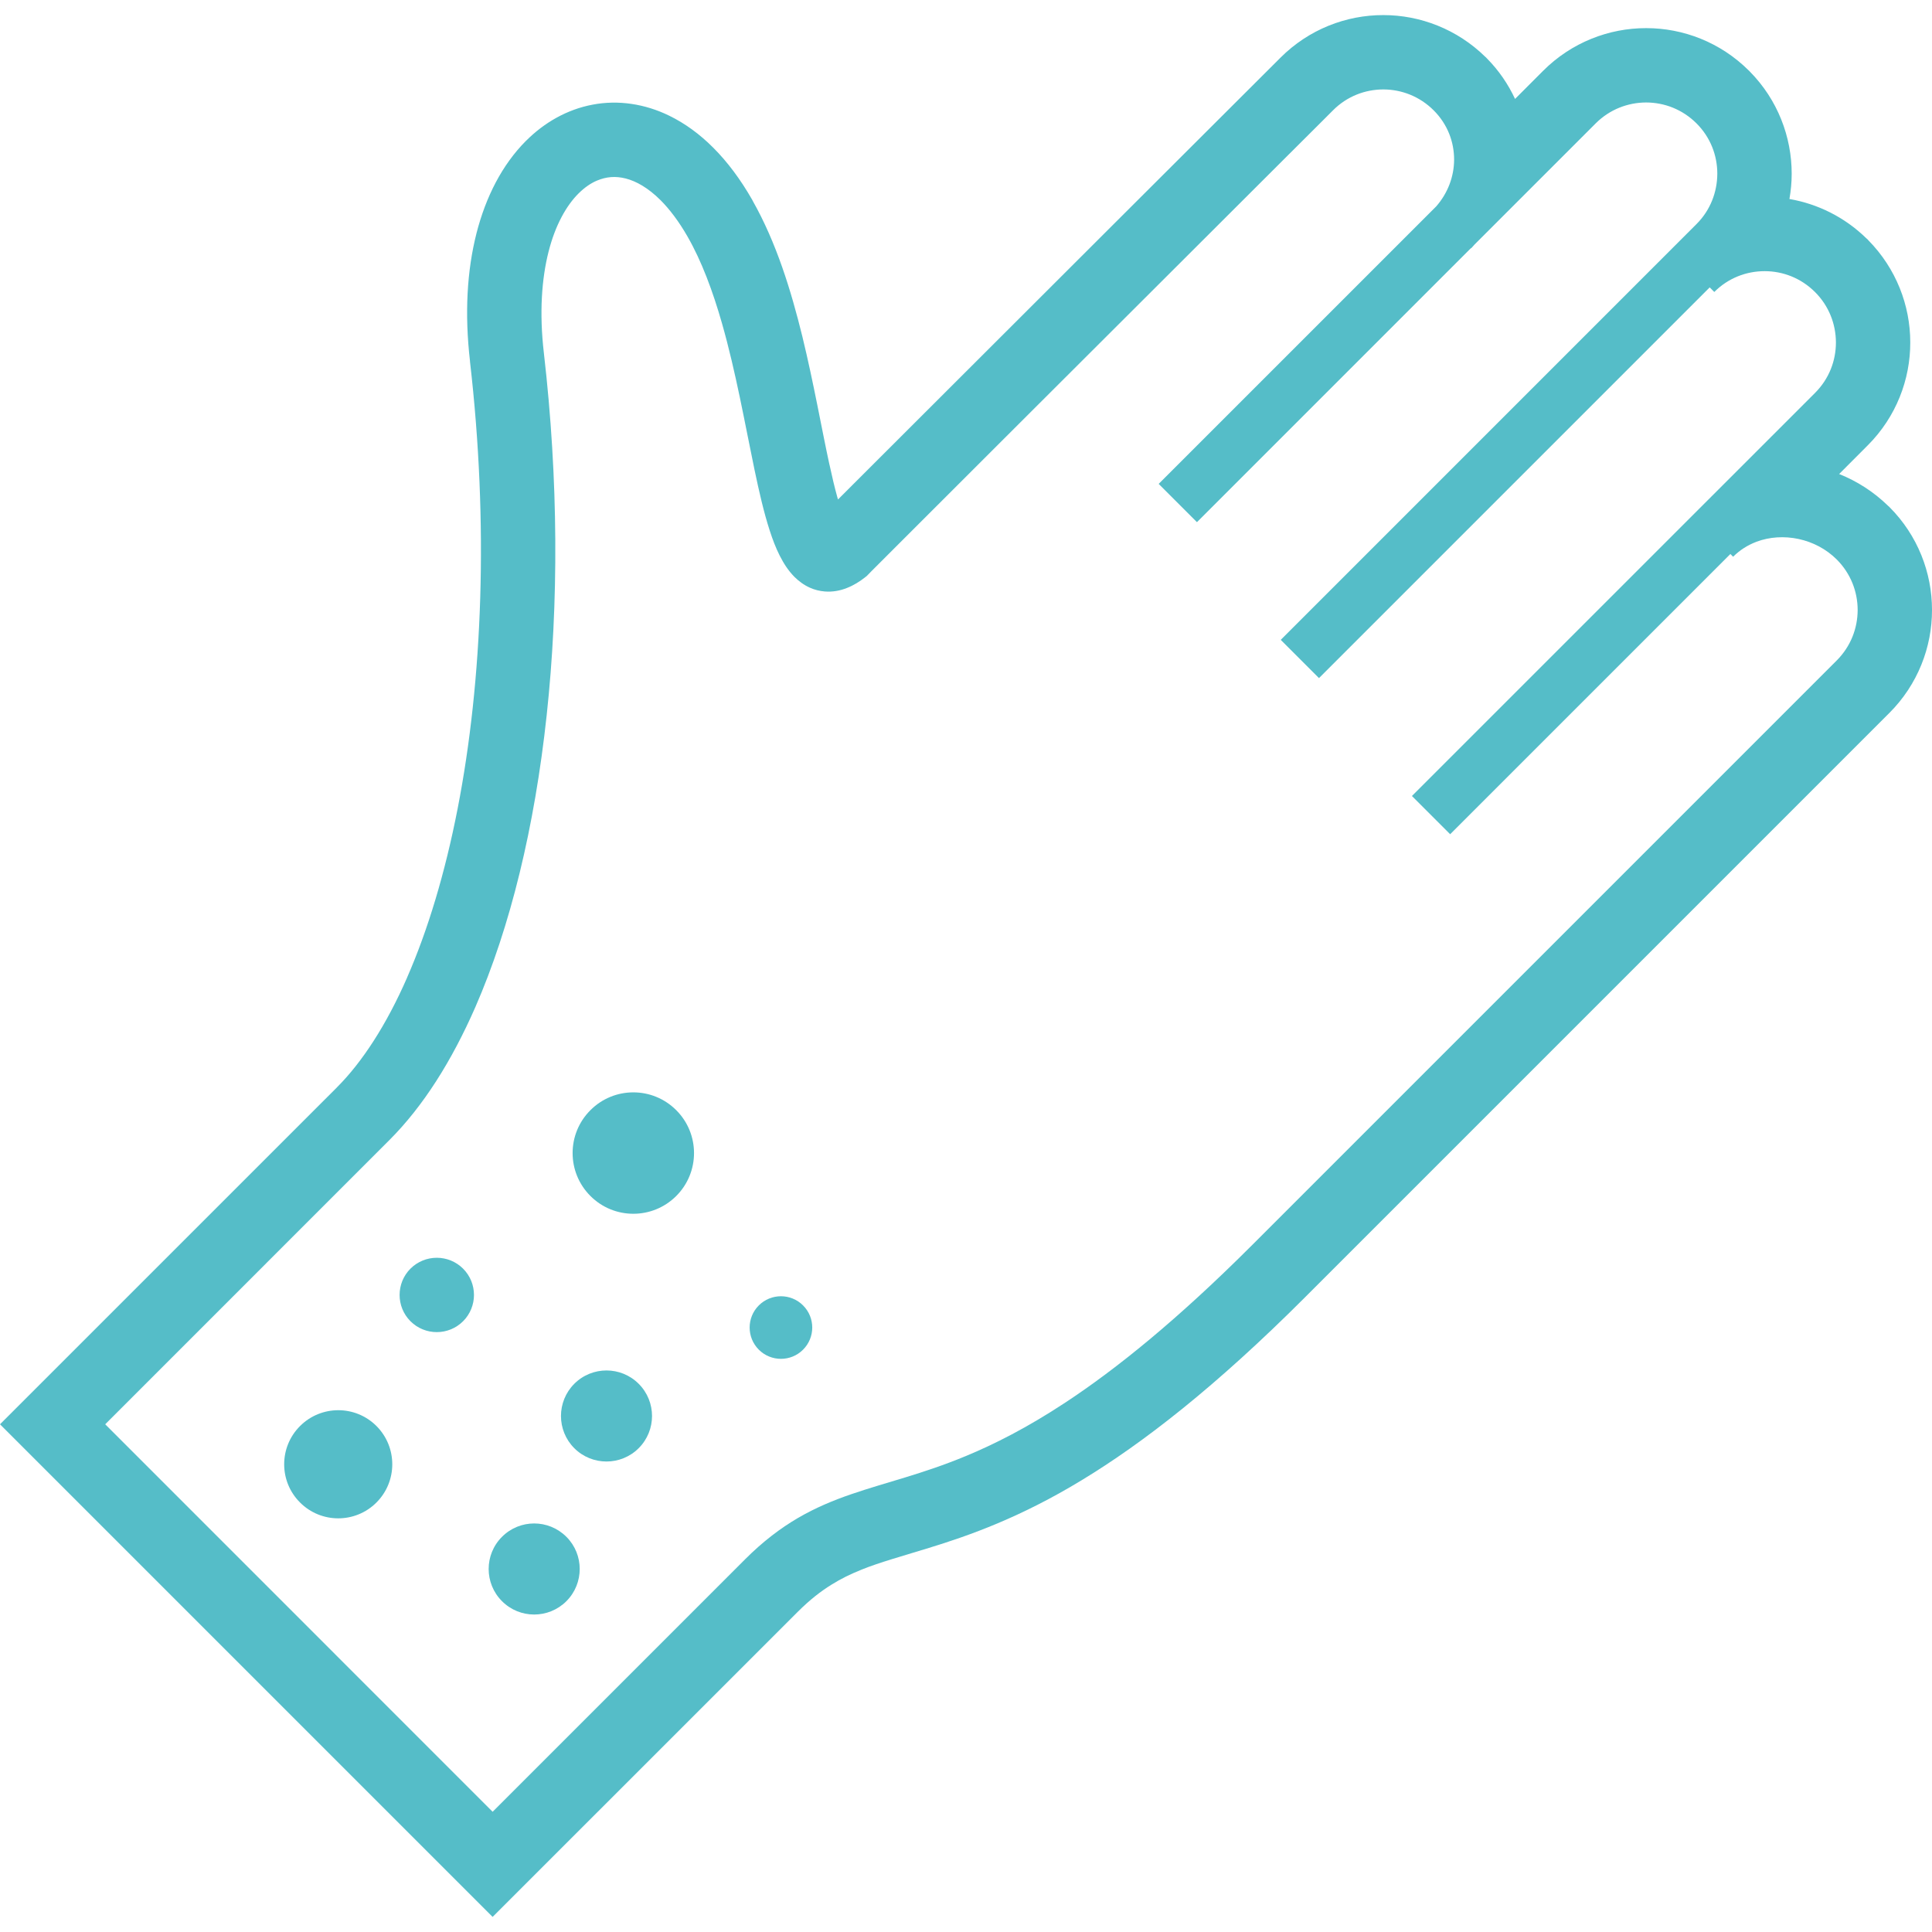 <svg width="48" height="48" viewBox="0 0 48 48" fill="none" xmlns="http://www.w3.org/2000/svg">
<path d="M14.669 27.582C14.079 28.17 14.079 29.125 14.669 29.714C15.257 30.303 16.212 30.303 16.801 29.714C17.39 29.125 17.39 28.171 16.801 27.582C16.212 26.992 15.257 26.992 14.669 27.582Z" fill="#55BDC8"/>
<path d="M14.268 34.38C13.827 34.822 13.827 35.538 14.268 35.98C14.71 36.421 15.426 36.421 15.868 35.98C16.31 35.538 16.31 34.822 15.868 34.38C15.426 33.938 14.71 33.938 14.268 34.38Z" fill="#55BDC8"/>
<path d="M18.852 32.433C18.549 32.736 18.549 33.228 18.852 33.532C19.156 33.836 19.649 33.836 19.952 33.532C20.256 33.228 20.256 32.736 19.952 32.433C19.649 32.129 19.156 32.129 18.852 32.433Z" fill="#55BDC8"/>
<path d="M10.198 31.519C9.838 31.88 9.838 32.465 10.198 32.826C10.559 33.186 11.144 33.186 11.505 32.826C11.866 32.465 11.866 31.88 11.505 31.519C11.144 31.159 10.56 31.159 10.198 31.519Z" fill="#55BDC8"/>
<path d="M12.472 38.182C12.03 38.623 12.03 39.339 12.472 39.781C12.913 40.223 13.629 40.223 14.072 39.781C14.513 39.339 14.513 38.622 14.072 38.182C13.629 37.739 12.913 37.739 12.472 38.182Z" fill="#55BDC8"/>
<path d="M7.454 35.43C6.929 35.954 6.929 36.806 7.454 37.329C7.978 37.854 8.829 37.854 9.353 37.329C9.877 36.805 9.877 35.954 9.353 35.429C8.829 34.905 7.979 34.905 7.454 35.43Z" fill="#55BDC8"/>
<path d="M16.631 2.877L16.623 2.873C16.624 2.873 16.624 2.873 16.625 2.874L16.631 2.877Z" fill="#55BDC8"/>
<path d="M46.944 12.599H46.945C46.944 12.598 46.933 12.586 46.909 12.567C46.55 12.217 46.135 11.953 45.693 11.777L46.403 11.065C47.109 10.36 47.463 9.427 47.46 8.505C47.46 7.589 47.109 6.67 46.417 5.968L46.418 5.968C46.418 5.968 46.413 5.962 46.405 5.954H46.406C46.403 5.953 46.391 5.938 46.366 5.918C45.824 5.39 45.155 5.065 44.458 4.944C44.494 4.738 44.514 4.528 44.514 4.318C44.515 3.403 44.167 2.479 43.473 1.777C43.472 1.775 43.468 1.771 43.462 1.765L43.458 1.76C43.458 1.76 43.457 1.76 43.457 1.759C43.457 1.759 43.457 1.759 43.456 1.759C43.456 1.759 43.455 1.759 43.455 1.758C43.453 1.756 43.452 1.755 43.448 1.752C42.744 1.051 41.818 0.698 40.899 0.699H40.895C39.973 0.698 39.043 1.055 38.341 1.757L37.641 2.458C37.472 2.095 37.24 1.753 36.944 1.453C36.944 1.453 36.939 1.448 36.931 1.44C36.93 1.44 36.93 1.438 36.93 1.437C36.928 1.436 36.921 1.429 36.905 1.414V1.415C36.203 0.725 35.282 0.374 34.369 0.375C33.447 0.373 32.518 0.728 31.814 1.432C31.814 1.432 23.941 9.288 21.186 12.043C21.051 12.178 20.928 12.3 20.82 12.409C20.814 12.386 20.806 12.364 20.8 12.341C20.737 12.112 20.672 11.843 20.609 11.547L20.608 11.547C20.414 10.657 20.218 9.526 19.937 8.372L19.939 8.38L19.935 8.363L19.934 8.359C19.651 7.209 19.288 6.027 18.699 4.986V4.985L18.693 4.972L18.686 4.96C18.399 4.459 18.078 4.027 17.72 3.669C17.387 3.335 17.021 3.066 16.624 2.873C16.026 2.581 15.361 2.478 14.723 2.6C14.088 2.719 13.521 3.046 13.071 3.497L13.066 3.501C12.48 4.09 12.072 4.88 11.837 5.8V5.801C11.603 6.722 11.54 7.786 11.677 8.973V8.978L11.677 8.979V8.984C12.142 13.017 11.992 16.897 11.37 20.089C11.059 21.685 10.63 23.109 10.114 24.287V24.289C9.601 25.463 8.996 26.391 8.376 27.01L8.372 27.015L8.371 27.016L0 35.386L12.239 47.625L19.825 40.04C20.122 39.745 20.389 39.537 20.659 39.37C20.895 39.222 21.133 39.107 21.397 39.001L21.408 38.996L21.397 39C21.856 38.815 22.408 38.664 23.08 38.457C24.091 38.147 25.349 37.702 26.875 36.775C28.402 35.849 30.203 34.451 32.42 32.234L46.94 17.714C47.646 17.009 48.002 16.077 48 15.154C48.001 14.232 47.647 13.303 46.944 12.599ZM45.634 16.408L31.114 30.928C29.251 32.791 27.732 34.014 26.465 34.848C25.513 35.474 24.706 35.881 23.989 36.178C22.913 36.624 22.034 36.819 21.149 37.123C20.708 37.274 20.269 37.456 19.829 37.711C19.39 37.968 18.954 38.298 18.518 38.734L12.239 45.013L2.614 35.386L9.678 28.321C10.518 27.48 11.222 26.36 11.807 25.028C12.68 23.03 13.283 20.547 13.582 17.771C13.882 14.995 13.876 11.926 13.512 8.767V8.767C13.396 7.77 13.459 6.923 13.628 6.256C13.797 5.587 14.076 5.102 14.373 4.807C14.526 4.655 14.681 4.55 14.834 4.486C15.065 4.39 15.289 4.37 15.547 4.435C15.804 4.501 16.101 4.664 16.413 4.975C16.635 5.198 16.864 5.497 17.082 5.878L17.083 5.88C17.43 6.484 17.71 7.235 17.938 8.035C18.282 9.238 18.511 10.546 18.744 11.663C18.861 12.223 18.979 12.736 19.123 13.18C19.195 13.403 19.273 13.609 19.37 13.801C19.467 13.992 19.579 14.172 19.739 14.334C19.843 14.436 19.969 14.533 20.121 14.601C20.234 14.652 20.362 14.685 20.491 14.695C20.685 14.711 20.875 14.675 21.042 14.608C21.21 14.542 21.358 14.45 21.498 14.339L21.534 14.311L21.567 14.277C21.569 14.274 21.601 14.242 21.646 14.196C21.786 14.056 22.082 13.759 22.492 13.35C23.869 11.973 26.526 9.319 28.839 7.012C29.994 5.858 31.064 4.79 31.846 4.01C32.236 3.62 32.555 3.302 32.776 3.083C32.996 2.862 33.119 2.74 33.12 2.739C33.466 2.393 33.914 2.223 34.368 2.222C34.822 2.223 35.271 2.394 35.62 2.742C35.965 3.088 36.129 3.527 36.127 3.975C36.123 4.385 35.975 4.793 35.682 5.128L28.787 12.022L29.738 12.973L36.545 6.165L36.55 6.169C36.58 6.139 36.605 6.108 36.633 6.077L39.646 3.064C39.992 2.719 40.441 2.548 40.896 2.546C41.352 2.547 41.8 2.717 42.15 3.066C42.495 3.411 42.666 3.86 42.666 4.316C42.664 4.772 42.494 5.223 42.149 5.567L31.82 15.897L32.77 16.847L42.477 7.14L42.591 7.254C42.938 6.907 43.387 6.737 43.842 6.737C44.297 6.737 44.746 6.909 45.094 7.256C45.44 7.601 45.611 8.052 45.613 8.507C45.613 8.963 45.443 9.412 45.096 9.76L35.079 19.776L36.029 20.726L42.991 13.764L43.059 13.832C43.227 13.664 43.423 13.542 43.639 13.46C43.962 13.338 44.331 13.315 44.686 13.391C45.04 13.467 45.374 13.641 45.634 13.901C45.98 14.248 46.152 14.698 46.153 15.154C46.152 15.61 45.981 16.06 45.634 16.408Z" fill="#55BDC8"/>
</svg>
